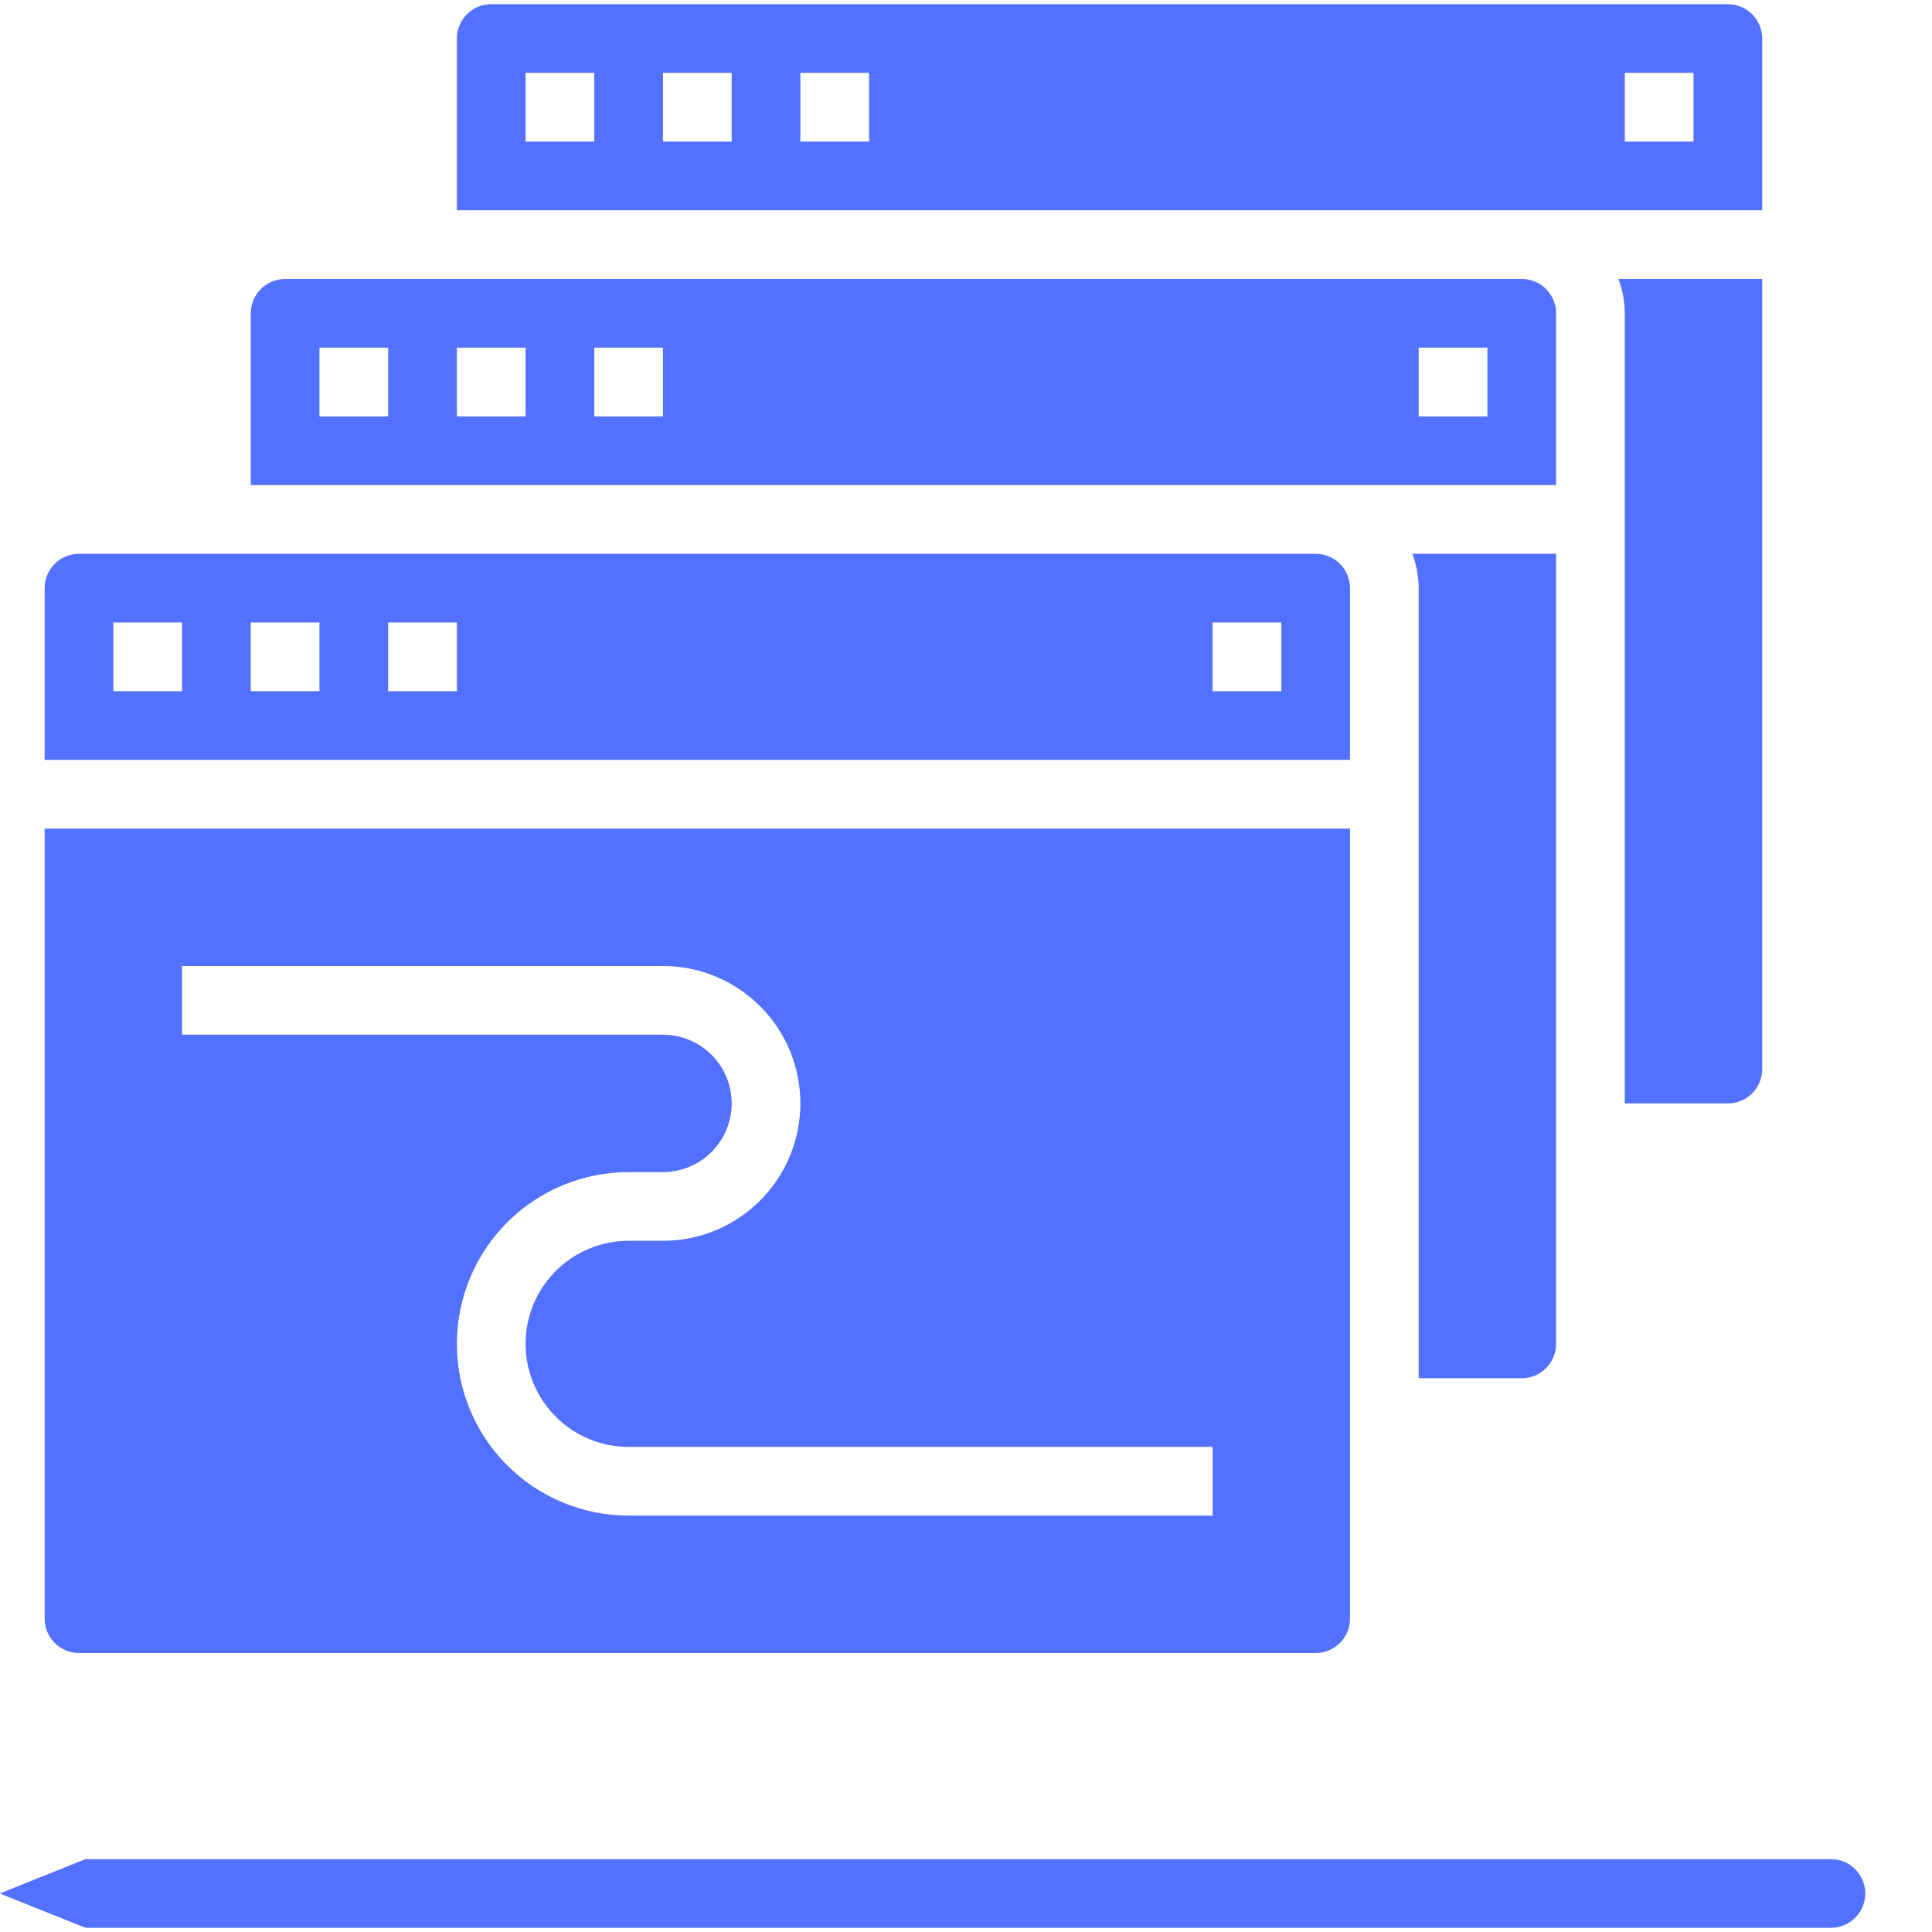 <svg xmlns="http://www.w3.org/2000/svg" xmlns:xlink="http://www.w3.org/1999/xlink" width="1024" zoomAndPan="magnify" viewBox="0 0 768 768" height="1024" preserveAspectRatio="xMidYMid meet" version="1.0"><defs><clipPath id="b6960847b4"><path d="M 0 739 L 741.75 739 L 741.75 767 L 0 767 Z M 0 739 " clip-rule="nonzero"/></clipPath></defs><path fill="#5271ff" d="M 686.848 438.617 C 687.746 438.617 688.633 438.531 689.512 438.355 C 690.391 438.18 691.246 437.922 692.074 437.578 C 692.902 437.234 693.688 436.812 694.434 436.316 C 695.18 435.816 695.871 435.254 696.504 434.617 C 697.137 433.984 697.703 433.293 698.203 432.551 C 698.699 431.805 699.121 431.016 699.465 430.188 C 699.809 429.359 700.066 428.508 700.242 427.625 C 700.418 426.746 700.504 425.859 700.504 424.961 L 700.504 110.898 L 643.371 110.898 C 645 115.301 645.836 119.855 645.883 124.551 L 645.883 438.617 Z M 686.848 438.617 " fill-opacity="1" fill-rule="nonzero"/><path fill="#5271ff" d="M 618.574 124.551 C 618.574 123.656 618.484 122.766 618.312 121.887 C 618.137 121.008 617.879 120.156 617.535 119.324 C 617.191 118.496 616.77 117.711 616.273 116.965 C 615.773 116.219 615.207 115.531 614.574 114.895 C 613.941 114.262 613.25 113.695 612.504 113.199 C 611.758 112.699 610.973 112.277 610.145 111.938 C 609.316 111.594 608.461 111.332 607.582 111.16 C 606.703 110.984 605.816 110.898 604.918 110.898 L 113.336 110.898 C 112.441 110.898 111.551 110.984 110.672 111.16 C 109.793 111.332 108.941 111.594 108.109 111.938 C 107.281 112.277 106.496 112.699 105.75 113.199 C 105.004 113.695 104.316 114.262 103.68 114.895 C 103.047 115.531 102.48 116.219 101.984 116.965 C 101.484 117.711 101.062 118.496 100.723 119.324 C 100.379 120.156 100.117 121.008 99.945 121.887 C 99.77 122.766 99.684 123.656 99.684 124.551 L 99.684 192.828 L 618.574 192.828 Z M 154.301 165.516 L 126.992 165.516 L 126.992 138.207 L 154.301 138.207 Z M 208.922 165.516 L 181.613 165.516 L 181.613 138.207 L 208.922 138.207 Z M 263.543 165.516 L 236.23 165.516 L 236.23 138.207 L 263.543 138.207 Z M 591.262 165.516 L 563.953 165.516 L 563.953 138.207 L 591.262 138.207 Z M 591.262 165.516 " fill-opacity="1" fill-rule="nonzero"/><path fill="#5271ff" d="M 700.504 15.312 C 700.504 14.414 700.418 13.527 700.242 12.648 C 700.066 11.77 699.809 10.914 699.465 10.086 C 699.121 9.258 698.699 8.469 698.203 7.727 C 697.703 6.98 697.137 6.289 696.504 5.656 C 695.871 5.023 695.18 4.457 694.434 3.957 C 693.688 3.461 692.902 3.039 692.074 2.695 C 691.246 2.352 690.391 2.094 689.512 1.918 C 688.633 1.742 687.746 1.656 686.848 1.656 L 195.266 1.656 C 194.371 1.656 193.484 1.742 192.602 1.918 C 191.723 2.094 190.871 2.352 190.043 2.695 C 189.215 3.039 188.426 3.461 187.68 3.957 C 186.934 4.457 186.246 5.023 185.613 5.656 C 184.977 6.289 184.41 6.98 183.914 7.727 C 183.414 8.469 182.996 9.258 182.652 10.086 C 182.309 10.914 182.051 11.77 181.875 12.648 C 181.699 13.527 181.613 14.414 181.613 15.312 L 181.613 83.586 L 700.504 83.586 Z M 236.23 56.277 L 208.922 56.277 L 208.922 28.965 L 236.23 28.965 Z M 290.852 56.277 L 263.543 56.277 L 263.543 28.965 L 290.852 28.965 Z M 345.473 56.277 L 318.164 56.277 L 318.164 28.965 L 345.473 28.965 Z M 673.195 56.277 L 645.883 56.277 L 645.883 28.965 L 673.195 28.965 Z M 673.195 56.277 " fill-opacity="1" fill-rule="nonzero"/><path fill="#5271ff" d="M 31.406 657.098 L 522.988 657.098 C 523.883 657.098 524.773 657.012 525.652 656.836 C 526.531 656.66 527.387 656.402 528.215 656.059 C 529.043 655.715 529.828 655.297 530.574 654.797 C 531.32 654.297 532.008 653.734 532.645 653.098 C 533.277 652.465 533.844 651.773 534.344 651.031 C 534.84 650.285 535.262 649.496 535.605 648.668 C 535.945 647.84 536.207 646.988 536.379 646.105 C 536.555 645.227 536.645 644.34 536.645 643.441 L 536.645 329.379 L 17.75 329.379 L 17.75 643.441 C 17.75 644.34 17.84 645.227 18.016 646.105 C 18.188 646.988 18.449 647.84 18.789 648.668 C 19.133 649.496 19.555 650.285 20.055 651.031 C 20.551 651.773 21.117 652.465 21.75 653.098 C 22.387 653.734 23.074 654.297 23.82 654.797 C 24.566 655.297 25.352 655.715 26.18 656.059 C 27.008 656.402 27.863 656.66 28.742 656.836 C 29.621 657.012 30.512 657.098 31.406 657.098 Z M 72.371 383.996 L 263.543 383.996 C 265.332 383.996 267.117 384.086 268.895 384.262 C 270.676 384.438 272.445 384.699 274.199 385.047 C 275.953 385.395 277.688 385.832 279.398 386.348 C 281.109 386.867 282.793 387.469 284.445 388.156 C 286.098 388.84 287.711 389.605 289.289 390.445 C 290.867 391.289 292.398 392.207 293.887 393.203 C 295.375 394.195 296.809 395.262 298.191 396.395 C 299.574 397.531 300.898 398.73 302.164 399.996 C 303.43 401.262 304.629 402.586 305.766 403.969 C 306.898 405.352 307.965 406.785 308.957 408.273 C 309.949 409.758 310.871 411.293 311.715 412.871 C 312.555 414.449 313.32 416.062 314.004 417.715 C 314.688 419.367 315.293 421.051 315.809 422.762 C 316.328 424.473 316.766 426.207 317.113 427.961 C 317.461 429.715 317.723 431.484 317.898 433.266 C 318.074 435.043 318.164 436.828 318.164 438.617 C 318.164 440.406 318.074 442.191 317.898 443.973 C 317.723 445.75 317.461 447.52 317.113 449.273 C 316.766 451.027 316.328 452.762 315.809 454.473 C 315.293 456.184 314.688 457.867 314.004 459.52 C 313.32 461.172 312.555 462.789 311.715 464.367 C 310.871 465.941 309.949 467.477 308.957 468.965 C 307.965 470.449 306.898 471.887 305.766 473.27 C 304.629 474.652 303.43 475.977 302.164 477.238 C 300.898 478.504 299.574 479.703 298.191 480.84 C 296.809 481.973 295.375 483.039 293.887 484.031 C 292.398 485.027 290.867 485.945 289.289 486.789 C 287.711 487.633 286.098 488.395 284.445 489.078 C 282.793 489.766 281.109 490.367 279.398 490.887 C 277.688 491.406 275.953 491.84 274.199 492.188 C 272.445 492.539 270.676 492.801 268.895 492.977 C 267.117 493.148 265.332 493.238 263.543 493.238 L 249.887 493.238 C 248.547 493.238 247.207 493.305 245.871 493.434 C 244.535 493.566 243.211 493.762 241.895 494.023 C 240.578 494.285 239.281 494.613 237.996 495 C 236.711 495.391 235.449 495.844 234.211 496.355 C 232.973 496.871 231.758 497.441 230.578 498.074 C 229.395 498.707 228.242 499.395 227.129 500.141 C 226.012 500.887 224.938 501.684 223.898 502.535 C 222.863 503.387 221.871 504.289 220.922 505.234 C 219.973 506.184 219.07 507.18 218.223 508.215 C 217.371 509.254 216.57 510.328 215.824 511.445 C 215.082 512.559 214.391 513.707 213.758 514.891 C 213.125 516.074 212.555 517.285 212.039 518.527 C 211.527 519.766 211.074 521.027 210.688 522.312 C 210.297 523.594 209.973 524.895 209.711 526.211 C 209.449 527.527 209.25 528.852 209.121 530.188 C 208.988 531.523 208.922 532.859 208.922 534.203 C 208.922 535.543 208.988 536.883 209.121 538.219 C 209.25 539.555 209.449 540.879 209.711 542.195 C 209.973 543.512 210.297 544.812 210.688 546.094 C 211.074 547.379 211.527 548.641 212.039 549.879 C 212.555 551.117 213.125 552.332 213.758 553.516 C 214.391 554.695 215.082 555.848 215.824 556.961 C 216.57 558.078 217.371 559.152 218.223 560.191 C 219.07 561.227 219.973 562.223 220.922 563.168 C 221.871 564.117 222.863 565.02 223.898 565.871 C 224.938 566.719 226.012 567.52 227.129 568.266 C 228.242 569.008 229.395 569.699 230.578 570.332 C 231.758 570.965 232.973 571.535 234.211 572.051 C 235.449 572.562 236.711 573.016 237.996 573.402 C 239.281 573.793 240.578 574.117 241.895 574.379 C 243.211 574.645 244.535 574.84 245.871 574.973 C 247.207 575.102 248.547 575.168 249.887 575.168 L 482.023 575.168 L 482.023 602.477 L 249.887 602.477 C 248.77 602.477 247.652 602.449 246.539 602.395 C 245.422 602.34 244.309 602.258 243.195 602.148 C 242.082 602.039 240.973 601.902 239.871 601.738 C 238.766 601.574 237.664 601.383 236.566 601.168 C 235.473 600.949 234.383 600.703 233.297 600.434 C 232.215 600.16 231.137 599.863 230.066 599.539 C 229 599.215 227.938 598.863 226.887 598.488 C 225.832 598.109 224.793 597.707 223.758 597.281 C 222.727 596.852 221.707 596.402 220.695 595.922 C 219.688 595.445 218.688 594.941 217.703 594.418 C 216.719 593.891 215.746 593.34 214.785 592.766 C 213.828 592.191 212.883 591.594 211.957 590.973 C 211.027 590.352 210.113 589.707 209.215 589.043 C 208.316 588.375 207.438 587.688 206.574 586.98 C 205.711 586.27 204.863 585.543 204.035 584.793 C 203.207 584.039 202.398 583.27 201.609 582.48 C 200.82 581.691 200.051 580.883 199.297 580.055 C 198.547 579.227 197.82 578.379 197.109 577.516 C 196.402 576.652 195.715 575.773 195.047 574.875 C 194.383 573.977 193.738 573.062 193.117 572.133 C 192.496 571.207 191.898 570.262 191.324 569.305 C 190.75 568.344 190.199 567.371 189.676 566.387 C 189.148 565.402 188.645 564.406 188.168 563.395 C 187.688 562.383 187.238 561.363 186.809 560.332 C 186.383 559.297 185.98 558.258 185.602 557.203 C 185.227 556.152 184.875 555.09 184.551 554.023 C 184.227 552.953 183.93 551.875 183.656 550.793 C 183.387 549.707 183.141 548.617 182.926 547.523 C 182.707 546.426 182.516 545.328 182.352 544.223 C 182.188 543.117 182.051 542.008 181.941 540.895 C 181.832 539.781 181.75 538.668 181.695 537.555 C 181.641 536.438 181.613 535.32 181.613 534.203 C 181.613 533.086 181.641 531.969 181.695 530.852 C 181.75 529.738 181.832 528.621 181.941 527.512 C 182.051 526.398 182.188 525.289 182.352 524.184 C 182.516 523.078 182.707 521.98 182.926 520.883 C 183.141 519.785 183.387 518.695 183.656 517.613 C 183.93 516.531 184.227 515.453 184.551 514.383 C 184.875 513.312 185.227 512.254 185.602 511.203 C 185.98 510.148 186.383 509.105 186.809 508.074 C 187.238 507.043 187.688 506.023 188.168 505.012 C 188.645 504 189.148 503.004 189.676 502.02 C 190.199 501.031 190.75 500.062 191.324 499.102 C 191.898 498.145 192.496 497.199 193.117 496.27 C 193.738 495.344 194.383 494.43 195.047 493.531 C 195.715 492.633 196.402 491.754 197.109 490.891 C 197.82 490.027 198.547 489.18 199.297 488.352 C 200.051 487.523 200.82 486.715 201.609 485.926 C 202.398 485.137 203.207 484.363 204.035 483.613 C 204.863 482.863 205.711 482.133 206.574 481.426 C 207.438 480.715 208.316 480.031 209.215 479.363 C 210.113 478.699 211.027 478.055 211.957 477.434 C 212.883 476.812 213.828 476.215 214.785 475.641 C 215.746 475.066 216.719 474.516 217.703 473.988 C 218.688 473.461 219.688 472.961 220.695 472.484 C 221.707 472.004 222.727 471.551 223.758 471.125 C 224.793 470.695 225.832 470.297 226.887 469.918 C 227.938 469.543 229 469.191 230.066 468.867 C 231.137 468.543 232.215 468.246 233.297 467.973 C 234.383 467.703 235.473 467.457 236.566 467.238 C 237.664 467.023 238.766 466.832 239.871 466.668 C 240.973 466.504 242.082 466.367 243.195 466.258 C 244.309 466.148 245.422 466.066 246.539 466.012 C 247.652 465.957 248.77 465.926 249.887 465.926 L 263.543 465.926 C 264.438 465.926 265.328 465.883 266.219 465.797 C 267.109 465.707 267.992 465.578 268.871 465.402 C 269.746 465.227 270.613 465.012 271.469 464.75 C 272.324 464.492 273.168 464.191 273.992 463.848 C 274.82 463.508 275.629 463.125 276.418 462.703 C 277.203 462.281 277.973 461.82 278.715 461.324 C 279.457 460.828 280.176 460.297 280.867 459.73 C 281.559 459.16 282.223 458.562 282.852 457.93 C 283.484 457.297 284.086 456.633 284.652 455.941 C 285.219 455.25 285.754 454.535 286.25 453.789 C 286.746 453.047 287.207 452.281 287.629 451.492 C 288.051 450.703 288.43 449.895 288.773 449.07 C 289.117 448.242 289.418 447.402 289.676 446.547 C 289.938 445.688 290.152 444.824 290.328 443.945 C 290.504 443.066 290.633 442.184 290.723 441.293 C 290.809 440.406 290.852 439.512 290.852 438.617 C 290.852 437.723 290.809 436.832 290.723 435.941 C 290.633 435.051 290.504 434.168 290.328 433.289 C 290.152 432.414 289.938 431.547 289.676 430.691 C 289.418 429.832 289.117 428.992 288.773 428.168 C 288.43 427.34 288.051 426.531 287.629 425.742 C 287.207 424.953 286.746 424.188 286.25 423.445 C 285.754 422.703 285.219 421.984 284.652 421.293 C 284.086 420.602 283.484 419.938 282.852 419.305 C 282.223 418.676 281.559 418.074 280.867 417.508 C 280.176 416.938 279.457 416.406 278.715 415.91 C 277.973 415.414 277.203 414.953 276.418 414.531 C 275.629 414.109 274.82 413.73 273.992 413.387 C 273.168 413.043 272.324 412.742 271.469 412.484 C 270.613 412.223 269.746 412.008 268.871 411.832 C 267.992 411.656 267.109 411.527 266.219 411.438 C 265.328 411.352 264.438 411.309 263.543 411.309 L 72.371 411.309 Z M 72.371 383.996 " fill-opacity="1" fill-rule="nonzero"/><path fill="#5271ff" d="M 536.645 233.793 C 536.645 232.895 536.555 232.008 536.379 231.129 C 536.207 230.25 535.945 229.395 535.605 228.566 C 535.262 227.738 534.84 226.949 534.344 226.207 C 533.844 225.461 533.277 224.77 532.645 224.137 C 532.008 223.504 531.32 222.938 530.574 222.438 C 529.828 221.941 529.043 221.52 528.215 221.176 C 527.387 220.832 526.531 220.574 525.652 220.398 C 524.773 220.223 523.883 220.137 522.988 220.137 L 31.406 220.137 C 30.512 220.137 29.621 220.223 28.742 220.398 C 27.863 220.574 27.008 220.832 26.18 221.176 C 25.352 221.52 24.566 221.941 23.82 222.438 C 23.074 222.938 22.387 223.504 21.75 224.137 C 21.117 224.77 20.551 225.461 20.055 226.207 C 19.555 226.949 19.133 227.738 18.789 228.566 C 18.449 229.395 18.188 230.25 18.016 231.129 C 17.84 232.008 17.75 232.895 17.75 233.793 L 17.75 302.066 L 536.645 302.066 Z M 72.371 274.758 L 45.062 274.758 L 45.062 247.445 L 72.371 247.445 Z M 126.992 274.758 L 99.684 274.758 L 99.684 247.445 L 126.992 247.445 Z M 181.613 274.758 L 154.301 274.758 L 154.301 247.445 L 181.613 247.445 Z M 509.332 274.758 L 482.023 274.758 L 482.023 247.445 L 509.332 247.445 Z M 509.332 274.758 " fill-opacity="1" fill-rule="nonzero"/><path fill="#5271ff" d="M 604.918 547.859 C 605.816 547.859 606.703 547.77 607.582 547.594 C 608.461 547.422 609.316 547.16 610.145 546.82 C 610.973 546.477 611.758 546.055 612.504 545.555 C 613.25 545.059 613.941 544.492 614.574 543.859 C 615.207 543.223 615.773 542.535 616.273 541.789 C 616.77 541.043 617.191 540.258 617.535 539.43 C 617.879 538.602 618.137 537.746 618.312 536.867 C 618.484 535.988 618.574 535.098 618.574 534.203 L 618.574 220.137 L 561.441 220.137 C 563.07 224.543 563.906 229.094 563.953 233.793 L 563.953 547.859 Z M 604.918 547.859 " fill-opacity="1" fill-rule="nonzero"/><g clip-path="url(#b6960847b4)"><path fill="#5271ff" d="M 727.812 739.027 L 34.027 739.027 L -0.109 752.684 L 34.027 766.34 L 727.812 766.34 C 728.711 766.34 729.598 766.25 730.477 766.074 C 731.355 765.902 732.211 765.641 733.039 765.301 C 733.867 764.957 734.656 764.535 735.398 764.039 C 736.145 763.539 736.836 762.973 737.469 762.34 C 738.102 761.703 738.668 761.016 739.168 760.27 C 739.664 759.523 740.086 758.738 740.43 757.91 C 740.773 757.082 741.031 756.227 741.207 755.348 C 741.383 754.469 741.469 753.582 741.469 752.684 C 741.469 751.785 741.383 750.898 741.207 750.02 C 741.031 749.141 740.773 748.285 740.43 747.457 C 740.086 746.629 739.664 745.844 739.168 745.098 C 738.668 744.352 738.102 743.66 737.469 743.027 C 736.836 742.395 736.145 741.828 735.398 741.328 C 734.656 740.832 733.867 740.41 733.039 740.066 C 732.211 739.727 731.355 739.465 730.477 739.289 C 729.598 739.117 728.711 739.027 727.812 739.027 Z M 727.812 739.027 " fill-opacity="1" fill-rule="nonzero"/></g></svg>
